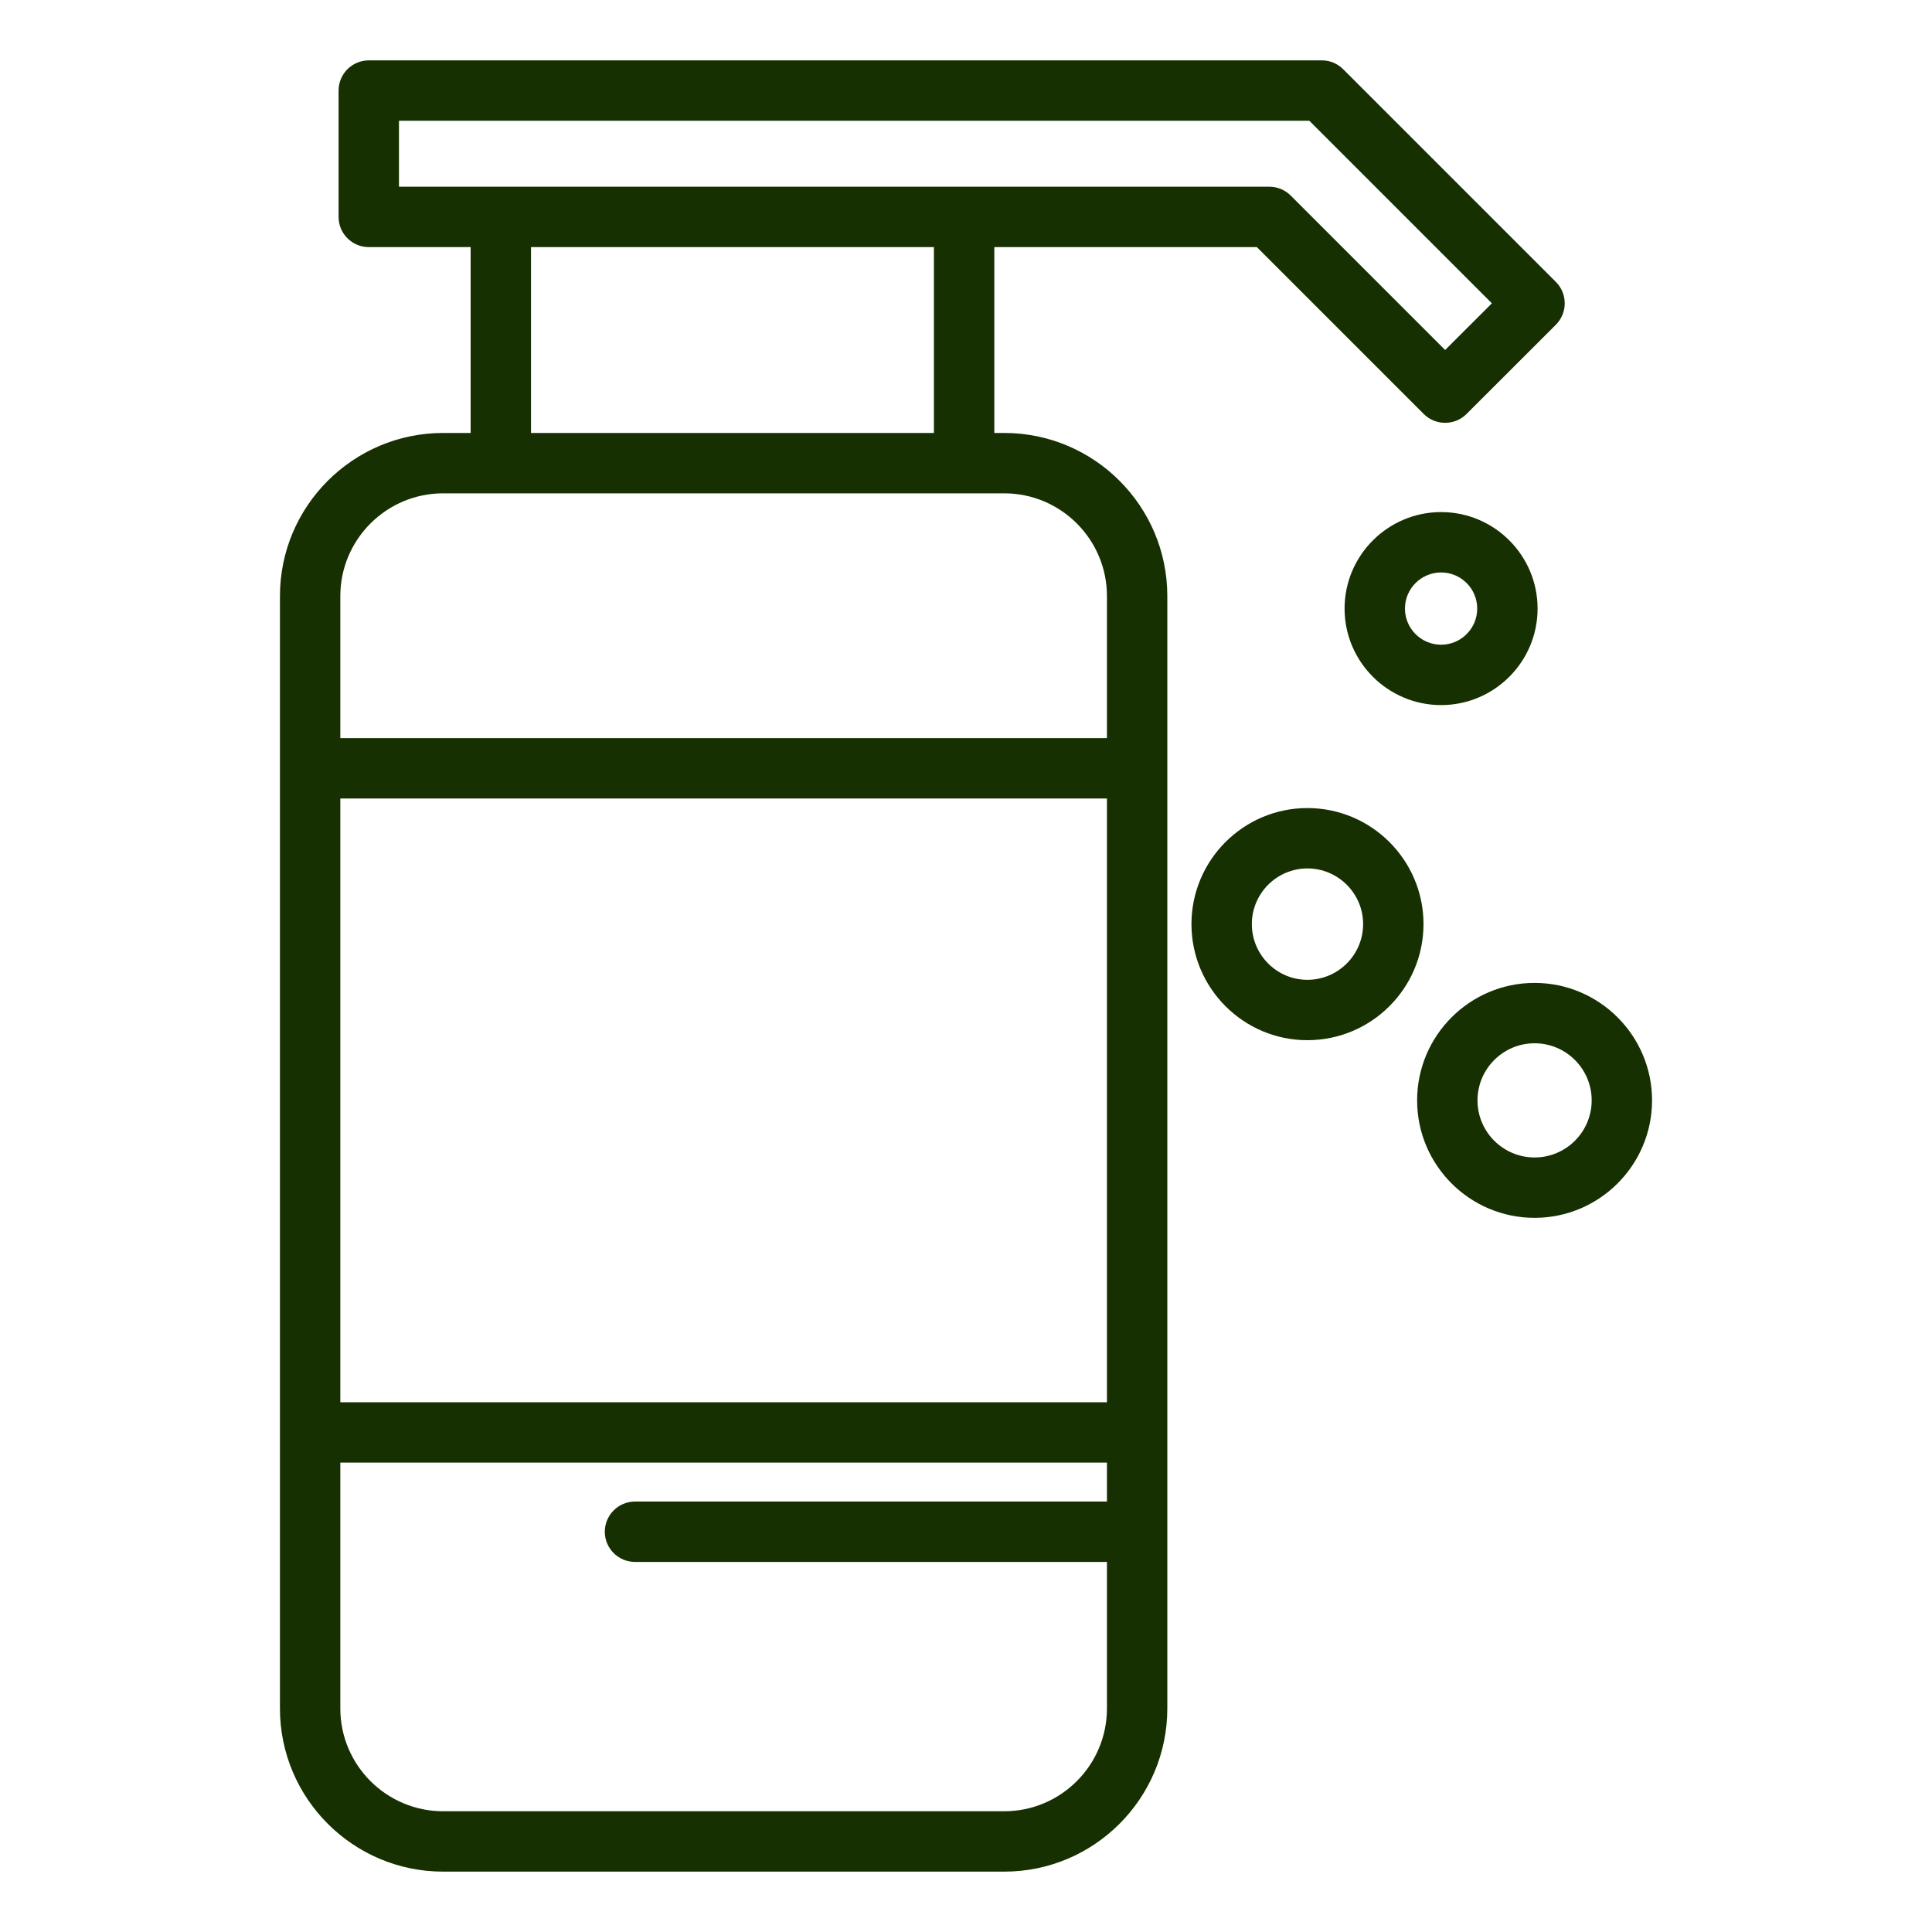 <?xml version="1.0" encoding="UTF-8"?> <svg xmlns="http://www.w3.org/2000/svg" width="20" height="20" viewBox="0 0 20 20" fill="none"><path d="M4.587 4.482C3.656 4.482 2.898 5.239 2.898 6.17V7.954V14.829V17.686C2.898 18.618 3.656 19.375 4.587 19.375H10.396C11.327 19.375 12.084 18.618 12.084 17.686V14.829V7.954V6.17C12.084 5.239 11.327 4.482 10.396 4.482H10.293V2.558H13.011L14.739 4.286C14.8 4.347 14.88 4.377 14.96 4.377C15.04 4.377 15.12 4.347 15.181 4.286L16.107 3.361C16.165 3.302 16.198 3.223 16.198 3.14C16.198 3.057 16.165 2.977 16.107 2.919L13.905 0.717C13.846 0.658 13.767 0.625 13.684 0.625H3.818C3.645 0.625 3.505 0.765 3.505 0.938V2.246C3.505 2.418 3.645 2.558 3.818 2.558H4.872V4.482H4.587ZM11.459 14.516H3.523V8.266H11.459V14.516ZM10.396 18.75H4.587C4.001 18.75 3.523 18.273 3.523 17.686V15.141H11.459V15.544H6.574C6.401 15.544 6.261 15.684 6.261 15.857C6.261 16.029 6.401 16.169 6.574 16.169H11.459V17.686C11.459 18.273 10.982 18.75 10.396 18.75ZM11.459 6.17V7.641H3.523V6.17C3.523 5.584 4.001 5.107 4.587 5.107H5.184H9.981H10.396C10.982 5.107 11.459 5.584 11.459 6.17ZM4.13 1.25H13.554L15.444 3.14L14.96 3.623L13.362 2.025C13.303 1.966 13.224 1.933 13.141 1.933H9.981H5.184H4.13V1.25ZM5.497 2.558H9.668V4.482H5.497V2.558Z" fill="#163001"></path><path d="M15.917 6.3C15.917 5.749 15.469 5.301 14.918 5.301C14.368 5.301 13.919 5.749 13.919 6.3C13.919 6.851 14.368 7.299 14.918 7.299C15.469 7.299 15.917 6.851 15.917 6.3ZM14.544 6.3C14.544 6.094 14.712 5.926 14.918 5.926C15.125 5.926 15.292 6.094 15.292 6.3C15.292 6.506 15.125 6.674 14.918 6.674C14.712 6.674 14.544 6.506 14.544 6.3Z" fill="#163001"></path><path d="M12.334 9.566C12.334 10.229 12.872 10.768 13.534 10.768C14.197 10.768 14.736 10.229 14.736 9.566C14.736 8.904 14.197 8.365 13.534 8.365C12.872 8.365 12.334 8.904 12.334 9.566ZM14.111 9.566C14.111 9.884 13.852 10.143 13.534 10.143C13.217 10.143 12.959 9.884 12.959 9.566C12.959 9.249 13.217 8.99 13.534 8.99C13.852 8.99 14.111 9.249 14.111 9.566Z" fill="#163001"></path><path d="M15.886 12.607C16.556 12.607 17.102 12.062 17.102 11.391C17.102 10.721 16.556 10.175 15.886 10.175C15.215 10.175 14.67 10.721 14.67 11.391C14.67 12.062 15.215 12.607 15.886 12.607ZM15.886 10.8C16.212 10.8 16.477 11.065 16.477 11.391C16.477 11.717 16.212 11.982 15.886 11.982C15.56 11.982 15.295 11.717 15.295 11.391C15.295 11.065 15.56 10.8 15.886 10.8Z" fill="#163001"></path></svg> 